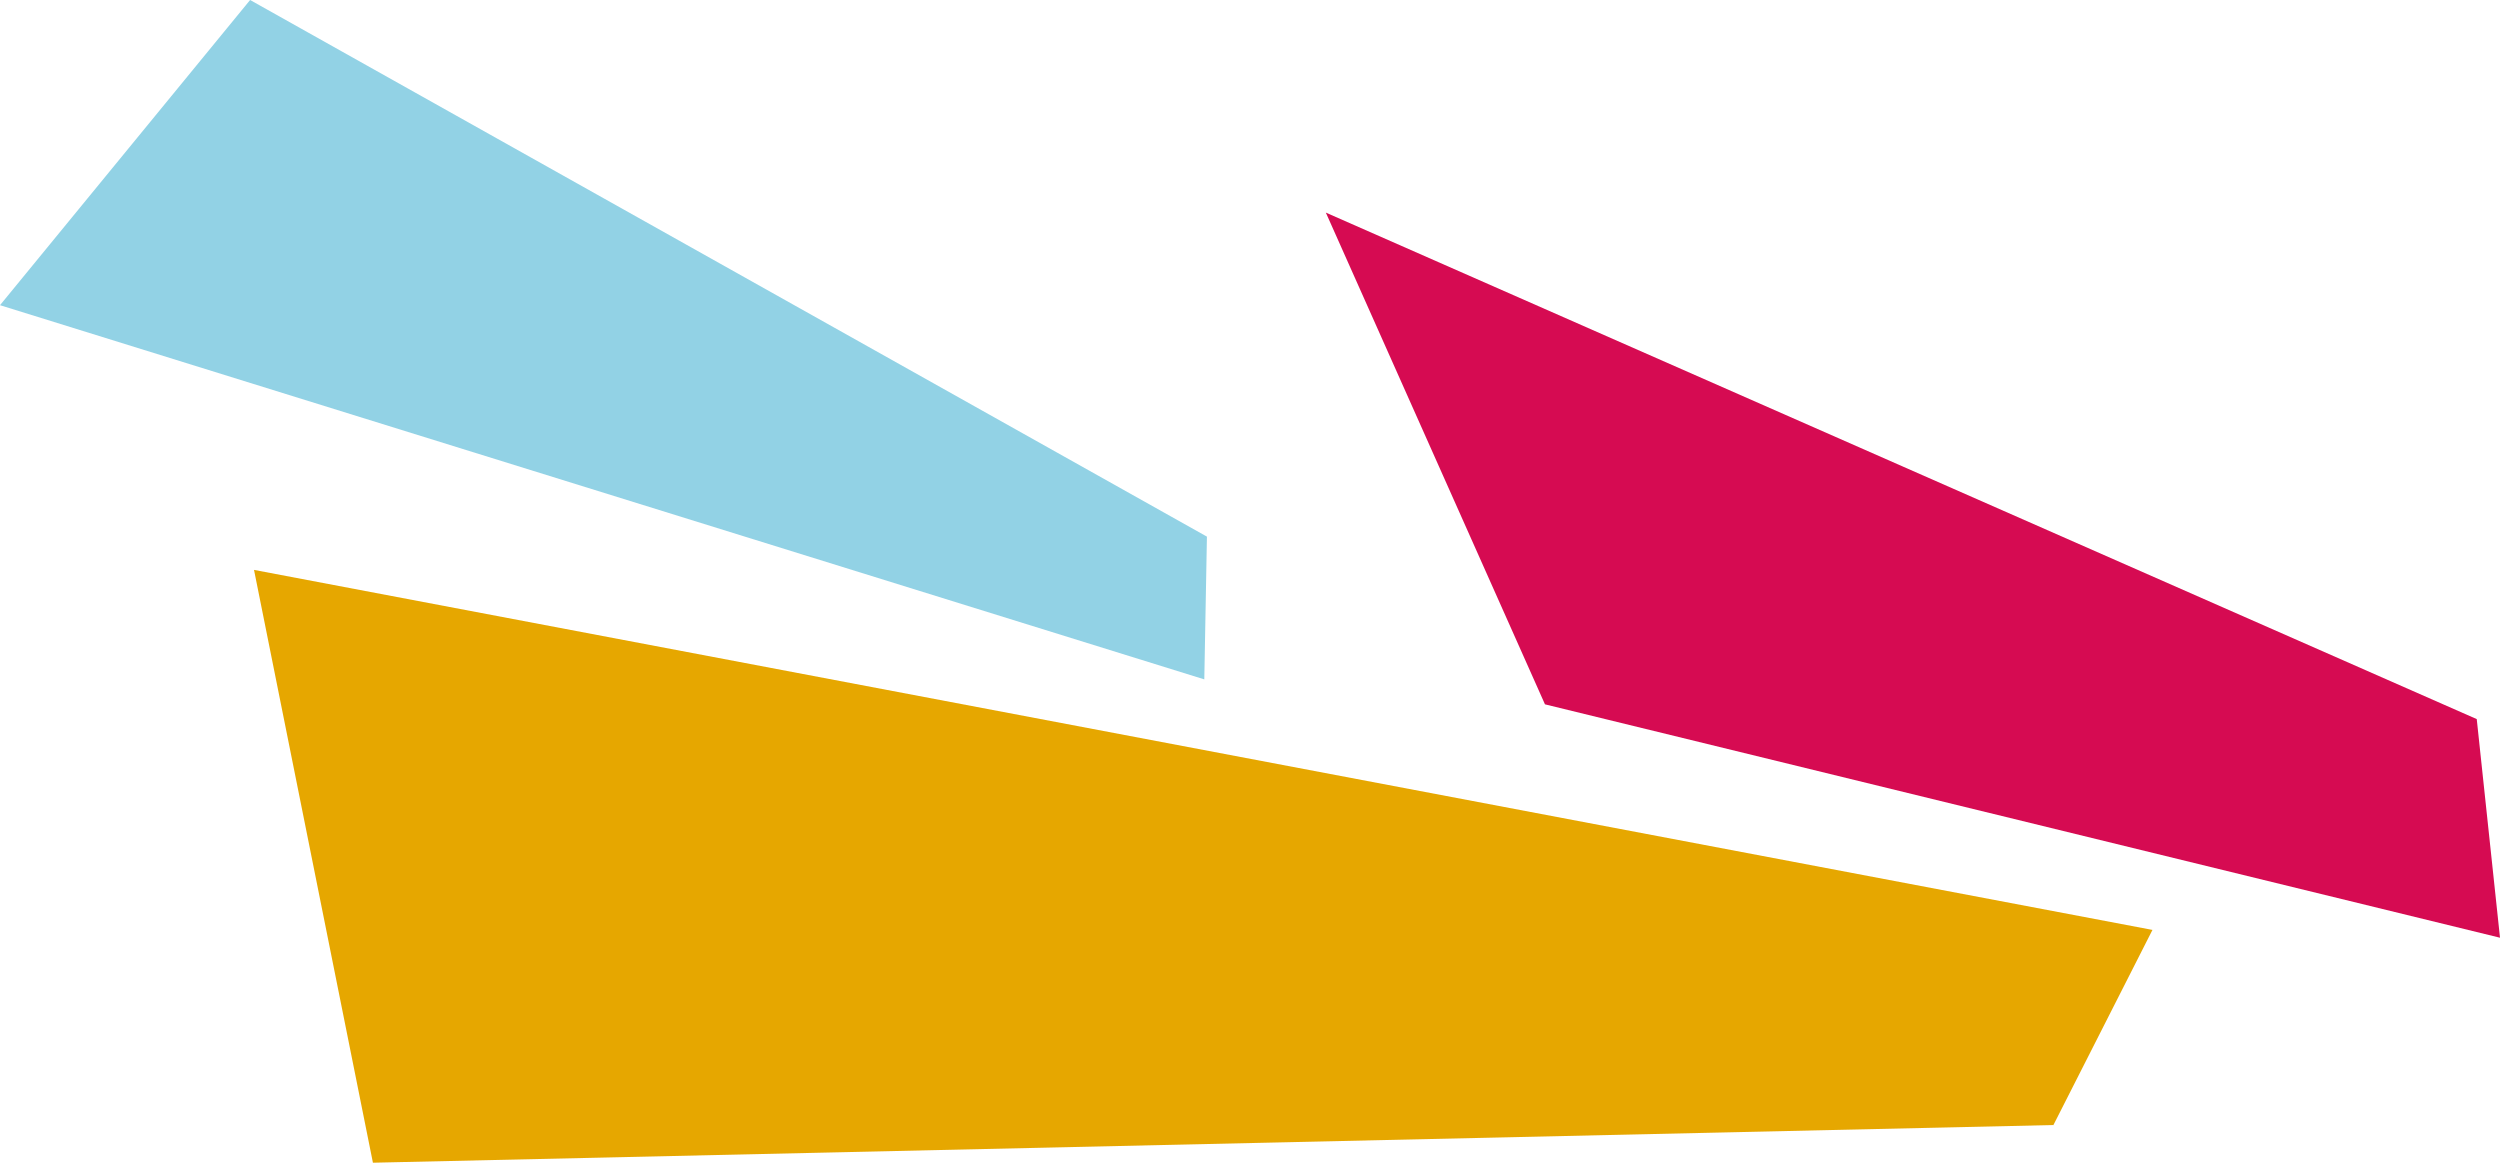 <svg xmlns="http://www.w3.org/2000/svg" id="Calque_1" viewBox="0 0 294.57 137"><defs><style>.cls-1{fill:#e6a700;}.cls-2{fill:#92d2e5;}.cls-3{fill:#d60b52;}</style></defs><polygon class="cls-2" points="29.47 0 0 35.96 141.9 80.05 142.21 63.23 29.47 0"></polygon><polygon class="cls-3" points="182.04 82.99 294.57 110.49 291.83 84.73 156.22 25.05 182.04 82.99"></polygon><polygon class="cls-1" points="43.94 137 241.95 132.56 253.62 109.57 29.93 67.15 43.94 137"></polygon></svg>